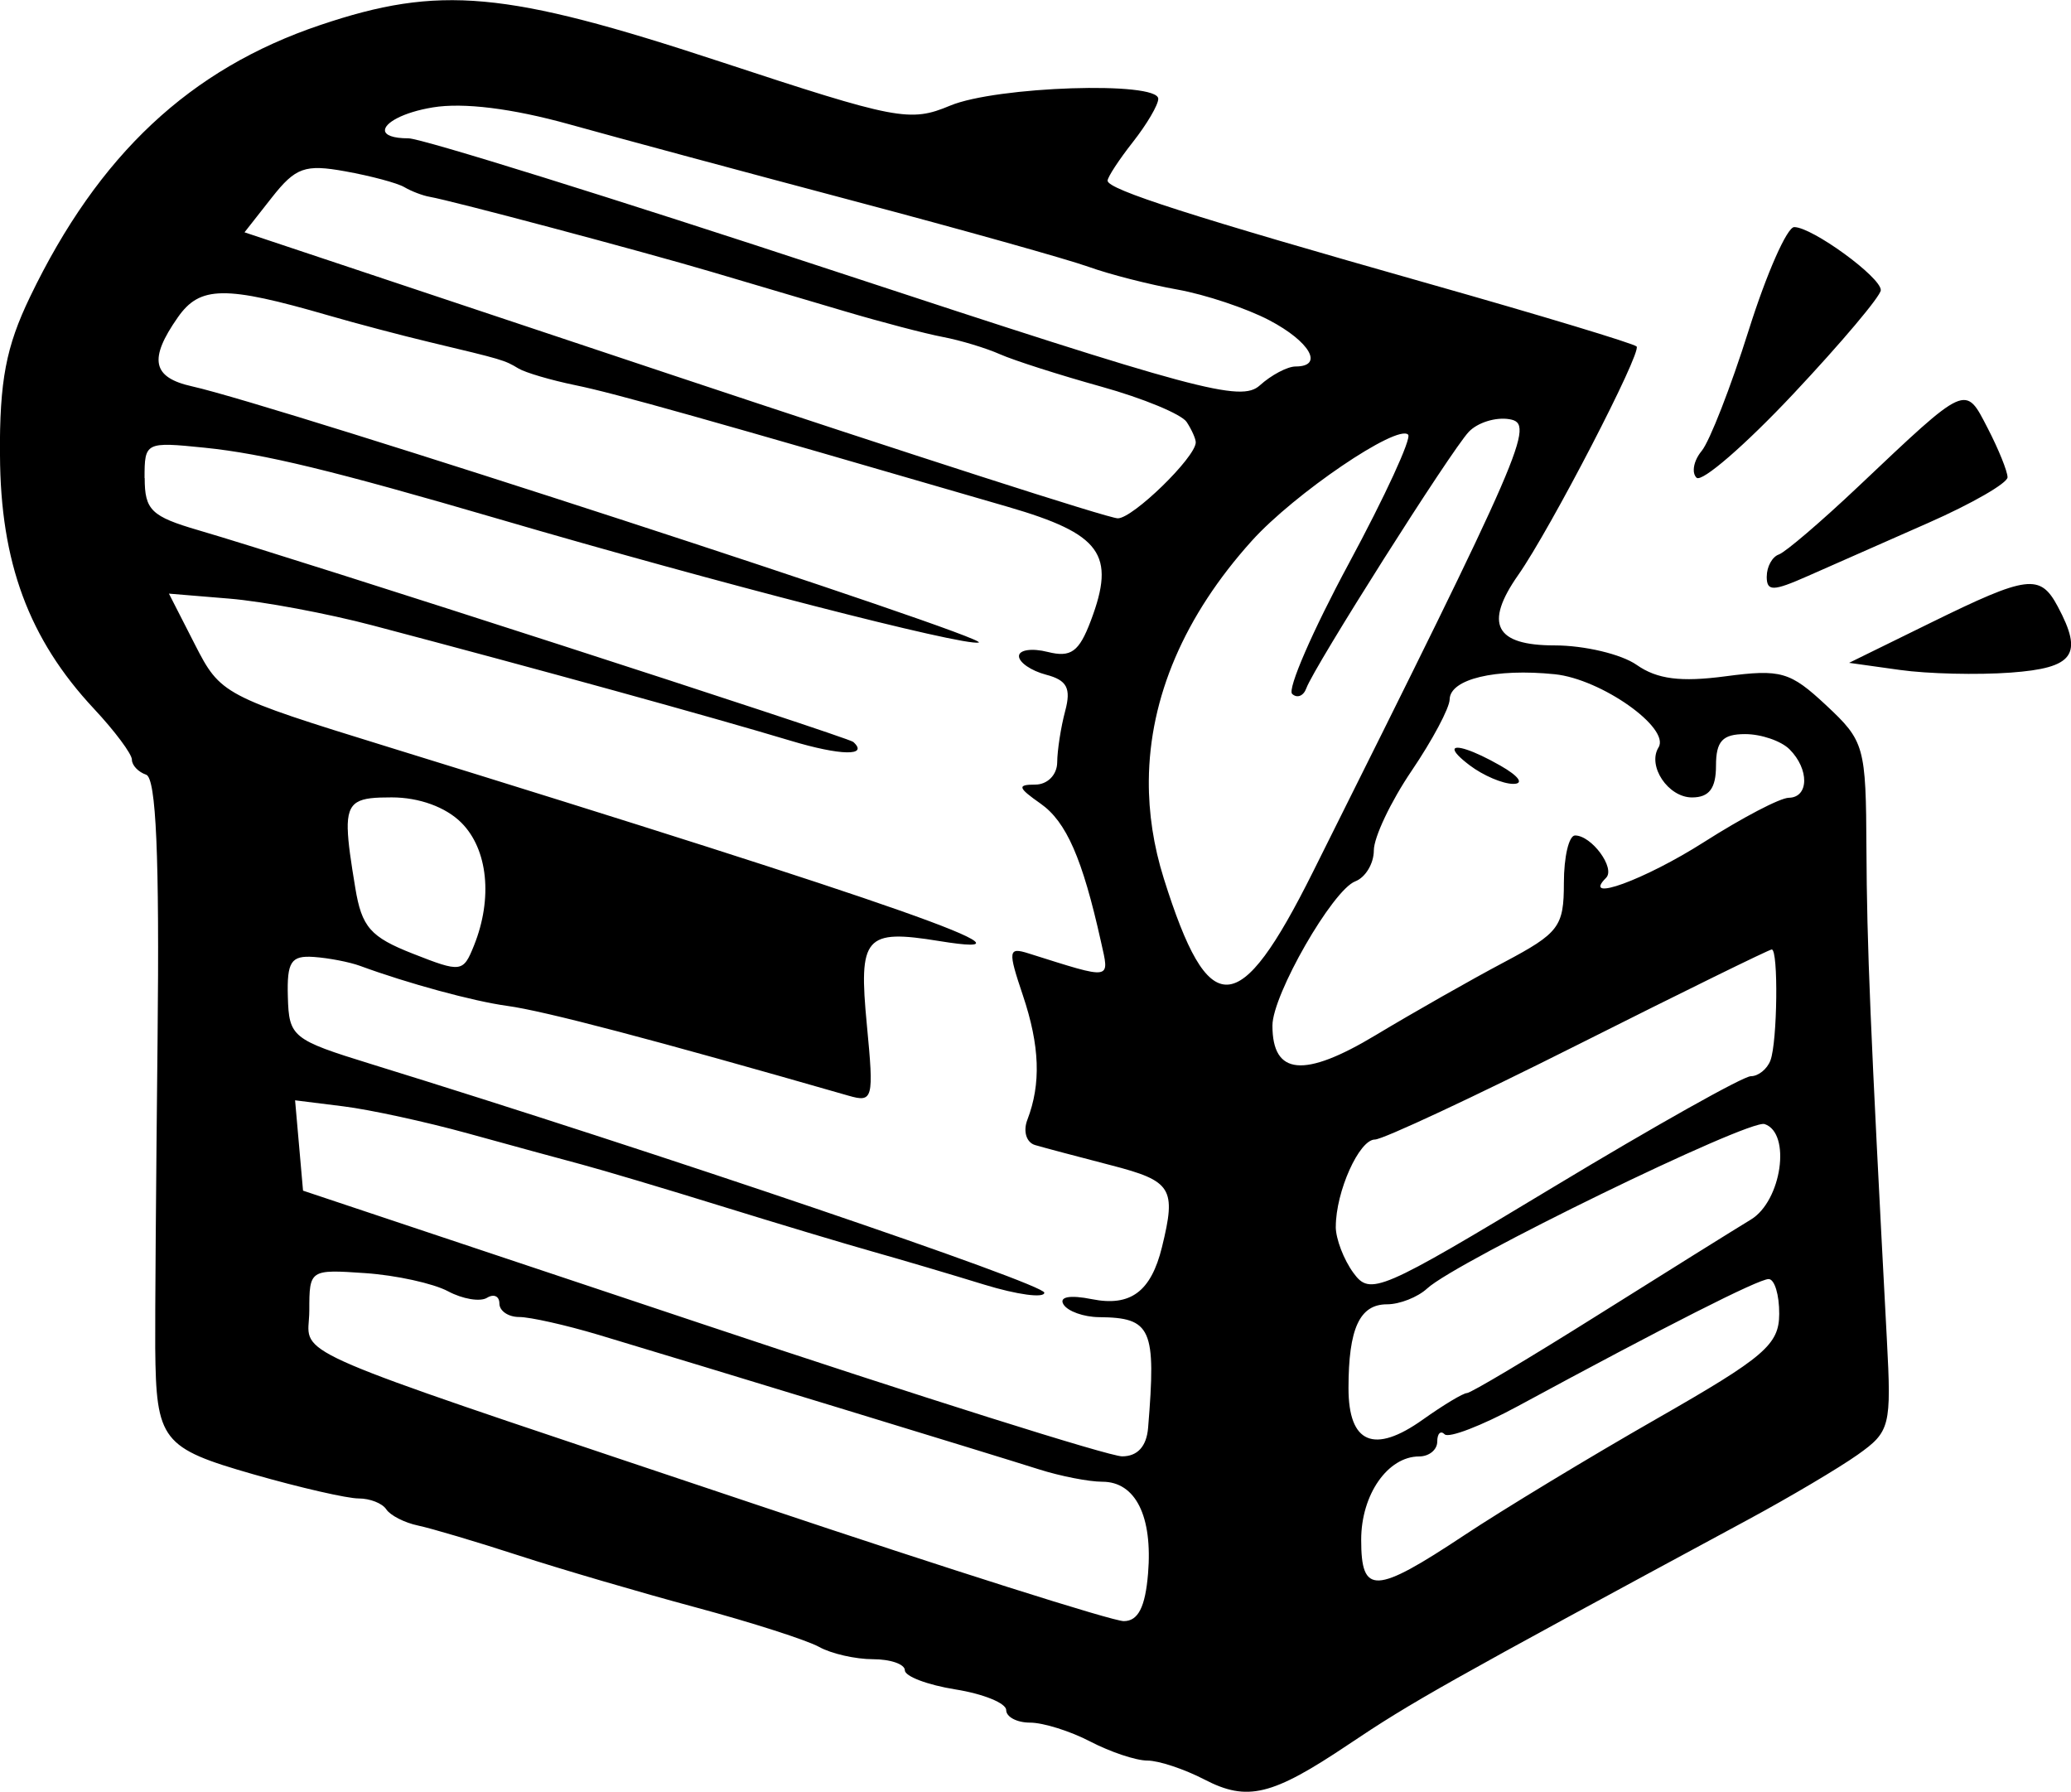 <?xml version="1.0" encoding="UTF-8" standalone="no"?>
<!-- Created with Inkscape (http://www.inkscape.org/) -->

<svg
   width="43.24mm"
   height="37.405mm"
   viewBox="0 0 43.24 37.405"
   version="1.1"
   id="svg5"
   inkscape:version="1.1.2 (b8e25be833, 2022-02-05)"
   sodipodi:docname="coffre.svg"
   xmlns:inkscape="http://www.inkscape.org/namespaces/inkscape"
   xmlns:sodipodi="http://sodipodi.sourceforge.net/DTD/sodipodi-0.dtd"
   xmlns="http://www.w3.org/2000/svg"
   xmlns:svg="http://www.w3.org/2000/svg">
  <sodipodi:namedview
     id="namedview7"
     pagecolor="#ffffff"
     bordercolor="#666666"
     borderopacity="1.0"
     inkscape:pageshadow="2"
     inkscape:pageopacity="0.0"
     inkscape:pagecheckerboard="0"
     inkscape:document-units="mm"
     showgrid="false"
     fit-margin-top="0"
     fit-margin-left="0"
     fit-margin-right="0"
     fit-margin-bottom="0"
     inkscape:zoom="1.4396184"
     inkscape:cx="112.87713"
     inkscape:cy="-75.367194"
     inkscape:window-width="1507"
     inkscape:window-height="991"
     inkscape:window-x="735"
     inkscape:window-y="0"
     inkscape:window-maximized="0"
     inkscape:current-layer="layer1"
     showguides="false" />
  <defs
     id="defs2" />
  <g
     inkscape:label="Calque 1"
     inkscape:groupmode="layer"
     id="layer1"
     transform="translate(-151.832,69.229)">
    <path
       id="path10056-0"
       style="fill:#000000;stroke-width:0.265"
       d="m 151.832,-59.726 c 0.009,2.236 0.602,3.839 1.96,5.292 0.437,0.467 0.794,0.946 0.794,1.064 0,0.118 0.134,0.259 0.297,0.314 0.209,0.07 0.28,1.697 0.239,5.512 -0.032,2.977 -0.054,5.882 -0.049,6.455 0.018,1.938 0.137,2.091 2.054,2.64 0.974,0.279 1.962,0.505 2.195,0.503 0.233,0 0.492,0.1 0.575,0.227 0.084,0.127 0.381,0.279 0.661,0.338 0.28,0.059 1.224,0.339 2.097,0.623 0.873,0.284 2.54,0.773 3.704,1.086 1.164,0.313 2.323,0.685 2.576,0.826 0.253,0.141 0.759,0.256 1.124,0.256 0.366,0 0.665,0.104 0.665,0.231 0,0.127 0.476,0.307 1.058,0.4 0.582,0.093 1.058,0.287 1.058,0.431 0,0.144 0.225,0.262 0.499,0.262 0.274,0 0.84,0.177 1.257,0.395 0.417,0.217 0.953,0.397 1.191,0.397 0.238,0 0.774,0.179 1.191,0.395 0.897,0.466 1.412,0.34 3.007,-0.73 1.33,-0.893 1.992,-1.266 8.334,-4.689 0.873,-0.471 1.908,-1.084 2.299,-1.361 0.679,-0.482 0.706,-0.591 0.609,-2.416 -0.346,-6.517 -0.417,-8.228 -0.426,-10.226 -0.01,-2.151 -0.04,-2.256 -0.84,-3.003 -0.754,-0.704 -0.945,-0.759 -2.103,-0.606 -0.935,0.124 -1.427,0.061 -1.854,-0.238 -0.32,-0.224 -1.091,-0.407 -1.713,-0.407 -1.246,0 -1.477,-0.448 -0.759,-1.472 0.674,-0.962 2.586,-4.654 2.47,-4.769 -0.062,-0.062 -2.007,-0.65 -4.322,-1.306 -4.974,-1.41 -6.723,-1.971 -6.723,-2.155 0,-0.074 0.238,-0.438 0.529,-0.808 0.291,-0.37 0.529,-0.775 0.529,-0.901 0,-0.372 -3.379,-0.261 -4.345,0.142 -0.84,0.351 -1.104,0.3 -4.82,-0.924 -4.468,-1.472 -5.844,-1.597 -8.333,-0.758 -2.719,0.916 -4.63,2.706 -6.059,5.677 -0.502,1.043 -0.635,1.743 -0.628,3.307 z m 3.018,0.477 c 0,-0.75 0.019,-0.759 1.257,-0.633 1.228,0.125 2.67,0.474 6.152,1.492 4.541,1.328 9.657,2.645 10.006,2.576 0.349,-0.069 -14.659,-4.957 -16.422,-5.349 -0.832,-0.185 -0.911,-0.566 -0.298,-1.441 0.462,-0.66 0.982,-0.667 3.142,-0.041 0.582,0.169 1.535,0.42 2.117,0.559 1.531,0.365 1.562,0.374 1.852,0.549 0.146,0.088 0.681,0.245 1.191,0.35 0.82,0.168 2.694,0.696 9.032,2.54 1.944,0.566 2.252,0.989 1.729,2.374 -0.247,0.654 -0.415,0.776 -0.902,0.654 -0.329,-0.083 -0.599,-0.043 -0.599,0.088 0,0.131 0.254,0.305 0.564,0.387 0.439,0.115 0.528,0.282 0.401,0.758 -0.09,0.336 -0.165,0.82 -0.167,1.074 -0.003,0.26 -0.203,0.463 -0.459,0.463 -0.382,0 -0.363,0.064 0.112,0.397 0.537,0.377 0.874,1.144 1.26,2.878 0.182,0.818 0.258,0.806 -1.511,0.249 -0.424,-0.134 -0.434,-0.062 -0.118,0.877 0.353,1.052 0.382,1.845 0.093,2.597 -0.092,0.239 -0.021,0.473 0.161,0.527 0.179,0.053 0.892,0.242 1.583,0.421 1.276,0.33 1.369,0.478 1.066,1.712 -0.228,0.927 -0.657,1.245 -1.46,1.085 -0.464,-0.093 -0.694,-0.05 -0.595,0.11 0.089,0.143 0.422,0.262 0.741,0.265 1.096,0.01 1.196,0.233 1.025,2.311 -0.032,0.387 -0.221,0.595 -0.542,0.595 -0.271,0 -4.23,-1.248 -8.797,-2.774 l -8.305,-2.773 -0.083,-0.943 -0.083,-0.943 1.009,0.126 c 0.555,0.069 1.723,0.323 2.596,0.564 0.873,0.241 1.945,0.534 2.381,0.65 0.437,0.117 1.746,0.507 2.91,0.868 1.164,0.361 2.593,0.79 3.175,0.954 0.582,0.164 1.624,0.472 2.315,0.685 0.691,0.212 1.257,0.288 1.257,0.169 0,-0.183 -8.079,-2.927 -14.059,-4.774 -1.642,-0.507 -1.712,-0.564 -1.735,-1.401 -0.021,-0.735 0.065,-0.867 0.543,-0.834 0.312,0.022 0.746,0.106 0.964,0.186 0.992,0.365 2.369,0.74 3.07,0.835 0.777,0.105 3.053,0.704 7.128,1.875 0.514,0.148 0.533,0.074 0.384,-1.478 -0.177,-1.847 -0.043,-2.002 1.512,-1.75 2.439,0.396 -0.809,-0.748 -11.497,-4.049 -3.451,-1.066 -3.512,-1.099 -4.045,-2.143 l -0.542,-1.061 1.268,0.105 c 0.697,0.058 2.041,0.309 2.987,0.559 3.482,0.919 7.064,1.907 8.726,2.407 1.04,0.313 1.639,0.325 1.307,0.025 -0.112,-0.101 -11.628,-3.824 -13.67,-4.419 -0.986,-0.288 -1.124,-0.421 -1.124,-1.089 z m 2.087,-5.13 0.569,-0.724 c 0.497,-0.632 0.692,-0.702 1.537,-0.549 0.532,0.096 1.086,0.244 1.231,0.33 0.146,0.086 0.384,0.177 0.529,0.202 0.455,0.078 4.431,1.136 5.884,1.566 0.762,0.226 2.013,0.596 2.778,0.822 0.766,0.227 1.689,0.469 2.053,0.538 0.364,0.069 0.9,0.231 1.191,0.36 0.291,0.129 1.244,0.434 2.117,0.677 0.873,0.243 1.675,0.575 1.782,0.738 0.107,0.163 0.192,0.356 0.19,0.428 -0.01,0.317 -1.317,1.587 -1.628,1.583 -0.189,0 -4.369,-1.347 -9.288,-2.987 z m 1.335,22.831 c 0.004,-0.093 0.018,-0.198 0.018,-0.324 0,-0.852 0.01,-0.858 1.17,-0.778 0.643,0.044 1.419,0.215 1.725,0.378 0.306,0.164 0.672,0.225 0.815,0.137 0.143,-0.088 0.259,-0.034 0.259,0.12 0,0.154 0.186,0.281 0.413,0.281 0.227,0 0.971,0.167 1.654,0.371 2.003,0.6 8.313,2.527 9.197,2.809 0.447,0.142 1.043,0.259 1.325,0.259 0.694,0 1.053,0.722 0.954,1.918 -0.058,0.701 -0.207,0.992 -0.507,0.992 -0.234,0 -3.649,-1.082 -7.591,-2.405 -9.005,-3.021 -9.46,-3.108 -9.432,-3.759 z m 0.82,-10.37 c -0.014,-0.611 0.224,-0.664 0.918,-0.664 0.573,0 1.128,0.202 1.455,0.529 0.554,0.554 0.659,1.58 0.263,2.564 -0.226,0.562 -0.266,0.567 -1.276,0.17 -0.886,-0.348 -1.067,-0.554 -1.202,-1.373 -0.092,-0.555 -0.151,-0.948 -0.157,-1.226 z m 0.778,-14.583 c -0.016,-0.155 0.368,-0.382 1,-0.486 0.637,-0.105 1.654,0.021 2.844,0.352 1.019,0.284 3.698,1.006 5.953,1.604 2.256,0.598 4.458,1.216 4.895,1.373 0.437,0.157 1.27,0.37 1.852,0.474 0.582,0.104 1.445,0.392 1.918,0.64 0.852,0.447 1.148,0.966 0.55,0.966 -0.17,0 -0.507,0.178 -0.747,0.395 -0.392,0.355 -1.303,0.11 -8.863,-2.381 -4.634,-1.527 -8.643,-2.777 -8.91,-2.777 -0.33,0 -0.483,-0.068 -0.493,-0.161 z m 15.948,13.569 c 0.014,-1.736 0.741,-3.442 2.151,-5.007 0.886,-0.983 3.036,-2.443 3.263,-2.216 0.076,0.076 -0.481,1.285 -1.237,2.688 -0.756,1.403 -1.289,2.629 -1.184,2.725 0.104,0.097 0.238,0.043 0.296,-0.119 0.162,-0.449 3.012,-4.948 3.39,-5.351 0.183,-0.195 0.565,-0.314 0.851,-0.265 0.539,0.092 0.334,0.567 -4.104,9.453 -1.547,3.099 -2.173,3.126 -3.113,0.136 -0.214,-0.681 -0.318,-1.365 -0.313,-2.044 z m 2.581,5.113 c 0,-0.642 1.256,-2.829 1.729,-3.01 0.214,-0.082 0.388,-0.373 0.388,-0.646 0,-0.274 0.355,-1.022 0.789,-1.662 0.434,-0.64 0.791,-1.311 0.794,-1.49 0.006,-0.425 0.957,-0.653 2.195,-0.526 0.968,0.099 2.417,1.122 2.166,1.528 -0.239,0.387 0.201,1.044 0.699,1.044 0.358,0 0.501,-0.189 0.501,-0.661 0,-0.514 0.136,-0.661 0.609,-0.661 0.335,0 0.751,0.143 0.926,0.317 0.415,0.415 0.407,1.004 -0.013,1.012 -0.182,0 -0.98,0.42 -1.774,0.926 -1.239,0.789 -2.574,1.276 -2.043,0.745 0.2,-0.2 -0.301,-0.884 -0.648,-0.884 -0.128,0 -0.233,0.446 -0.233,0.992 0,0.913 -0.1,1.045 -1.248,1.654 -0.686,0.363 -1.893,1.049 -2.682,1.523 -1.497,0.9 -2.155,0.839 -2.155,-0.2 z m 1.323,4.199 c 0,-0.732 0.488,-1.819 0.816,-1.819 0.165,0 2.075,-0.893 4.245,-1.984 2.17,-1.091 3.988,-1.984 4.041,-1.984 0.141,0 0.118,1.929 -0.027,2.315 -0.068,0.182 -0.253,0.331 -0.41,0.331 -0.157,0 -2.005,1.037 -4.107,2.305 -3.641,2.196 -3.839,2.282 -4.19,1.801 -0.203,-0.277 -0.369,-0.712 -0.369,-0.965 z m 0.265,3.371 c 0,-1.245 0.232,-1.75 0.804,-1.75 0.265,0 0.642,-0.149 0.839,-0.331 0.609,-0.564 6.719,-3.541 7.045,-3.432 0.56,0.187 0.356,1.605 -0.287,1.994 -0.327,0.198 -1.763,1.094 -3.191,1.991 -1.427,0.897 -2.659,1.631 -2.737,1.631 -0.078,0 -0.492,0.249 -0.92,0.553 -1.019,0.726 -1.553,0.501 -1.553,-0.656 z m 0.265,3.164 c 0,-0.941 0.555,-1.738 1.21,-1.738 0.208,0 0.378,-0.139 0.378,-0.309 0,-0.17 0.07,-0.239 0.155,-0.153 0.085,0.085 0.77,-0.178 1.521,-0.584 3.111,-1.684 5.032,-2.657 5.243,-2.657 0.124,0 0.223,0.328 0.221,0.728 -0.003,0.641 -0.305,0.9 -2.549,2.183 -1.4,0.8 -3.214,1.898 -4.031,2.44 -1.861,1.233 -2.148,1.246 -2.148,0.092 z m 1.949,-16.492 c 0.004,0.055 0.102,0.163 0.316,0.325 0.282,0.214 0.692,0.388 0.91,0.388 0.23,0 0.119,-0.16 -0.265,-0.379 -0.584,-0.334 -0.97,-0.446 -0.962,-0.334 z m 4.995,-5.849 c -0.003,0.07 0.017,0.131 0.058,0.17 0.108,0.106 1.018,-0.682 2.022,-1.751 1.004,-1.069 1.825,-2.043 1.825,-2.165 0,-0.273 -1.434,-1.316 -1.808,-1.316 -0.149,0 -0.577,0.969 -0.95,2.153 -0.373,1.184 -0.815,2.318 -0.982,2.52 -0.105,0.126 -0.163,0.272 -0.165,0.389 z m 1.523,2.232 c 0,0.316 0.127,0.314 0.86,-0.01 0.473,-0.209 1.604,-0.708 2.514,-1.109 0.91,-0.401 1.654,-0.83 1.654,-0.952 0,-0.122 -0.186,-0.583 -0.413,-1.022 -0.475,-0.919 -0.419,-0.945 -2.708,1.22 -0.771,0.729 -1.515,1.365 -1.654,1.414 -0.138,0.048 -0.252,0.255 -0.252,0.459 z m 1.72,1.803 1.058,0.148 c 0.582,0.082 1.624,0.107 2.315,0.056 1.324,-0.097 1.522,-0.374 0.983,-1.381 -0.367,-0.686 -0.628,-0.653 -2.637,0.333 z" />
  </g>
</svg>

